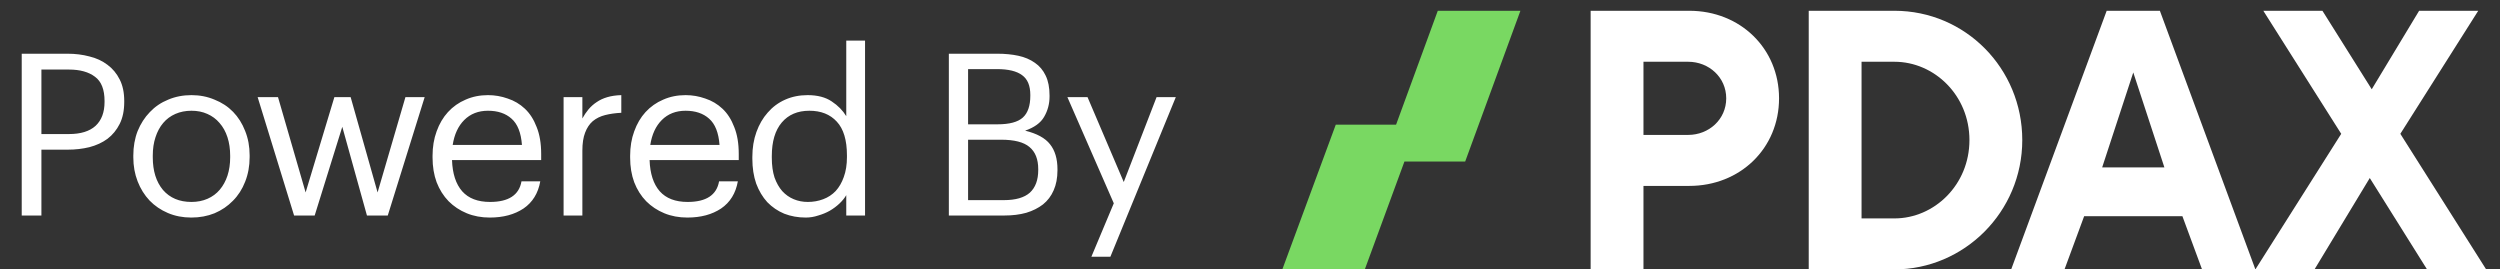 <svg width="232" height="25" viewBox="0 0 232 25" fill="none" xmlns="http://www.w3.org/2000/svg">
<rect x="0" y="0" width="232" height="25" fill="#333333" stroke="none"/>
<g clip-path="url(#clip0_5724_1274)">
<path d="M2.016 4.985H6.279C6.993 4.985 7.665 5.069 8.295 5.237C8.939 5.391 9.499 5.65 9.975 6.014C10.451 6.364 10.829 6.819 11.109 7.379C11.389 7.925 11.529 8.59 11.529 9.374V9.458C11.529 10.256 11.389 10.935 11.109 11.495C10.829 12.055 10.451 12.517 9.975 12.881C9.499 13.231 8.939 13.49 8.295 13.658C7.665 13.812 6.993 13.889 6.279 13.889H3.843V20H2.016V4.985ZM6.405 12.44C7.483 12.44 8.302 12.188 8.862 11.684C9.422 11.166 9.702 10.424 9.702 9.458V9.374C9.702 8.31 9.408 7.561 8.82 7.127C8.232 6.679 7.427 6.455 6.405 6.455H3.843V12.44H6.405ZM17.769 18.74C18.315 18.74 18.812 18.642 19.26 18.446C19.708 18.25 20.086 17.97 20.394 17.606C20.702 17.242 20.94 16.808 21.108 16.304C21.276 15.786 21.36 15.219 21.36 14.603V14.456C21.36 13.826 21.276 13.252 21.108 12.734C20.94 12.216 20.695 11.775 20.373 11.411C20.065 11.047 19.687 10.767 19.239 10.571C18.805 10.375 18.315 10.277 17.769 10.277C17.223 10.277 16.726 10.375 16.278 10.571C15.83 10.767 15.452 11.047 15.144 11.411C14.836 11.775 14.598 12.216 14.43 12.734C14.262 13.238 14.178 13.805 14.178 14.435V14.603C14.178 15.863 14.493 16.871 15.123 17.627C15.767 18.369 16.649 18.74 17.769 18.74ZM17.748 20.189C16.964 20.189 16.243 20.049 15.585 19.769C14.927 19.489 14.36 19.104 13.884 18.614C13.408 18.11 13.037 17.515 12.771 16.829C12.505 16.143 12.372 15.401 12.372 14.603V14.435C12.372 13.609 12.505 12.853 12.771 12.167C13.051 11.481 13.429 10.893 13.905 10.403C14.381 9.899 14.948 9.514 15.606 9.248C16.264 8.968 16.985 8.828 17.769 8.828C18.539 8.828 19.253 8.968 19.911 9.248C20.583 9.514 21.157 9.892 21.633 10.382C22.109 10.872 22.48 11.46 22.746 12.146C23.026 12.832 23.166 13.588 23.166 14.414V14.582C23.166 15.408 23.026 16.171 22.746 16.871C22.48 17.557 22.102 18.145 21.612 18.635C21.136 19.125 20.569 19.51 19.911 19.79C19.253 20.056 18.532 20.189 17.748 20.189ZM23.91 9.017H25.8L28.362 17.858L31.029 9.017H32.541L35.04 17.858L37.623 9.017H39.408L35.985 20H34.053L31.764 11.768L29.202 20H27.291L23.91 9.017ZM45.454 20.189C44.67 20.189 43.956 20.056 43.312 19.79C42.668 19.524 42.108 19.153 41.632 18.677C41.156 18.187 40.785 17.599 40.519 16.913C40.267 16.227 40.141 15.464 40.141 14.624V14.456C40.141 13.63 40.267 12.874 40.519 12.188C40.771 11.488 41.121 10.893 41.569 10.403C42.031 9.899 42.577 9.514 43.207 9.248C43.837 8.968 44.53 8.828 45.286 8.828C45.916 8.828 46.525 8.933 47.113 9.143C47.715 9.339 48.247 9.654 48.709 10.088C49.171 10.522 49.535 11.089 49.801 11.789C50.081 12.475 50.221 13.308 50.221 14.288V14.855H41.947C41.989 16.115 42.304 17.081 42.892 17.753C43.48 18.411 44.341 18.74 45.475 18.74C47.197 18.74 48.17 18.103 48.394 16.829H50.137C49.941 17.935 49.423 18.775 48.583 19.349C47.743 19.909 46.7 20.189 45.454 20.189ZM48.436 13.448C48.352 12.314 48.03 11.502 47.47 11.012C46.924 10.522 46.196 10.277 45.286 10.277C44.39 10.277 43.655 10.564 43.081 11.138C42.521 11.698 42.164 12.468 42.01 13.448H48.436ZM52.301 9.017H54.044V10.991C54.212 10.683 54.401 10.403 54.611 10.151C54.836 9.885 55.087 9.661 55.367 9.479C55.648 9.283 55.977 9.129 56.355 9.017C56.733 8.905 57.166 8.842 57.657 8.828V10.466C57.111 10.494 56.614 10.564 56.166 10.676C55.718 10.788 55.333 10.977 55.011 11.243C54.703 11.509 54.465 11.866 54.297 12.314C54.129 12.748 54.044 13.301 54.044 13.973V20H52.301V9.017ZM63.789 20.189C63.005 20.189 62.291 20.056 61.648 19.79C61.004 19.524 60.444 19.153 59.968 18.677C59.492 18.187 59.12 17.599 58.855 16.913C58.602 16.227 58.477 15.464 58.477 14.624V14.456C58.477 13.63 58.602 12.874 58.855 12.188C59.106 11.488 59.456 10.893 59.904 10.403C60.367 9.899 60.913 9.514 61.542 9.248C62.172 8.968 62.865 8.828 63.621 8.828C64.251 8.828 64.861 8.933 65.448 9.143C66.05 9.339 66.582 9.654 67.044 10.088C67.507 10.522 67.871 11.089 68.136 11.789C68.416 12.475 68.556 13.308 68.556 14.288V14.855H60.282C60.325 16.115 60.639 17.081 61.227 17.753C61.816 18.411 62.676 18.74 63.81 18.74C65.532 18.74 66.505 18.103 66.73 16.829H68.472C68.276 17.935 67.758 18.775 66.918 19.349C66.079 19.909 65.035 20.189 63.789 20.189ZM66.772 13.448C66.688 12.314 66.365 11.502 65.805 11.012C65.26 10.522 64.531 10.277 63.621 10.277C62.725 10.277 61.99 10.564 61.416 11.138C60.856 11.698 60.499 12.468 60.346 13.448H66.772ZM74.774 20.189C74.06 20.189 73.395 20.07 72.779 19.832C72.177 19.58 71.652 19.223 71.204 18.761C70.77 18.285 70.427 17.711 70.175 17.039C69.937 16.353 69.818 15.583 69.818 14.729V14.561C69.818 13.721 69.944 12.951 70.196 12.251C70.448 11.551 70.798 10.949 71.246 10.445C71.694 9.927 72.233 9.528 72.863 9.248C73.493 8.968 74.186 8.828 74.942 8.828C75.866 8.828 76.615 9.024 77.189 9.416C77.763 9.794 78.211 10.249 78.533 10.781V3.767H80.276V20H78.533V18.11C78.379 18.376 78.169 18.635 77.903 18.887C77.637 19.139 77.336 19.363 77 19.559C76.678 19.741 76.321 19.888 75.929 20C75.551 20.126 75.166 20.189 74.774 20.189ZM74.963 18.74C75.467 18.74 75.943 18.656 76.391 18.488C76.839 18.32 77.224 18.068 77.546 17.732C77.868 17.382 78.12 16.948 78.302 16.43C78.498 15.898 78.596 15.282 78.596 14.582V14.414C78.596 13 78.281 11.957 77.651 11.285C77.035 10.613 76.188 10.277 75.11 10.277C74.018 10.277 73.164 10.641 72.548 11.369C71.932 12.097 71.624 13.133 71.624 14.477V14.645C71.624 15.345 71.708 15.954 71.876 16.472C72.058 16.976 72.296 17.396 72.59 17.732C72.898 18.068 73.255 18.32 73.661 18.488C74.067 18.656 74.501 18.74 74.963 18.74ZM88.053 4.985H92.568C93.268 4.985 93.912 5.048 94.5 5.174C95.088 5.3 95.599 5.517 96.033 5.825C96.467 6.119 96.803 6.518 97.041 7.022C97.279 7.512 97.398 8.128 97.398 8.87V8.954C97.398 9.64 97.23 10.27 96.894 10.844C96.572 11.404 95.984 11.831 95.13 12.125C96.222 12.391 96.992 12.811 97.44 13.385C97.902 13.959 98.133 14.736 98.133 15.716V15.8C98.133 16.514 98.014 17.137 97.776 17.669C97.552 18.187 97.223 18.621 96.789 18.971C96.355 19.307 95.837 19.566 95.235 19.748C94.633 19.916 93.954 20 93.198 20H88.053V4.985ZM93.156 18.572C94.248 18.572 95.053 18.341 95.571 17.879C96.089 17.403 96.348 16.703 96.348 15.779V15.695C96.348 14.771 96.075 14.085 95.529 13.637C94.997 13.189 94.122 12.965 92.904 12.965H89.838V18.572H93.156ZM92.568 11.537C93.674 11.537 94.458 11.327 94.92 10.907C95.382 10.487 95.613 9.815 95.613 8.891V8.807C95.613 7.953 95.361 7.344 94.857 6.98C94.353 6.602 93.576 6.413 92.526 6.413H89.838V11.537H92.568ZM103.36 18.866L99.055 9.017H100.924L104.284 16.892L107.329 9.017H109.114L103.045 23.822H101.281L103.36 18.866Z" fill="white"/>
<path d="M141.094 1H133.426L129.555 11.571H123.959L119 25H126.654L130.332 14.99H135.969L141.094 1Z" fill="#79D862"/>
<path d="M167.85 25V1H175.803C182.387 1 187.667 6.348 187.667 13C187.667 19.686 182.249 25 175.803 25H167.85ZM172.752 20.269H175.803C179.506 20.269 182.764 17.149 182.764 13C182.764 8.851 179.506 5.731 175.803 5.731H172.752V20.269Z" fill="white"/>
<path d="M204.35 25H209.3L200.443 1.016L200.449 1H195.488L195.494 1.016L186.637 25H191.586L193.409 20.063H202.527L204.35 25ZM195.08 15.537L197.968 6.724L200.856 15.537H195.08Z" fill="white"/>
<path d="M156.765 1C161.497 1 165.096 4.497 165.096 9.126C165.096 13.755 161.497 17.252 156.765 17.252H152.514V25H147.611V1H156.765ZM156.663 12.52C158.582 12.52 160.194 11.08 160.194 9.126C160.194 7.172 158.582 5.731 156.663 5.731H152.514V12.52H156.663Z" fill="white"/>
<path d="M230.716 25L222.751 12.418L229.98 1H224.494L220.097 8.284L215.522 1H210.036L217.266 12.42H217.264L209.3 25H214.786L219.915 16.52L225.23 25H230.716Z" fill="white"/>
</g>
<defs>
<clipPath id="clip0_5724_1274">
<rect width="231.406" height="25" fill="white"/>
</clipPath>
</defs>
</svg>
